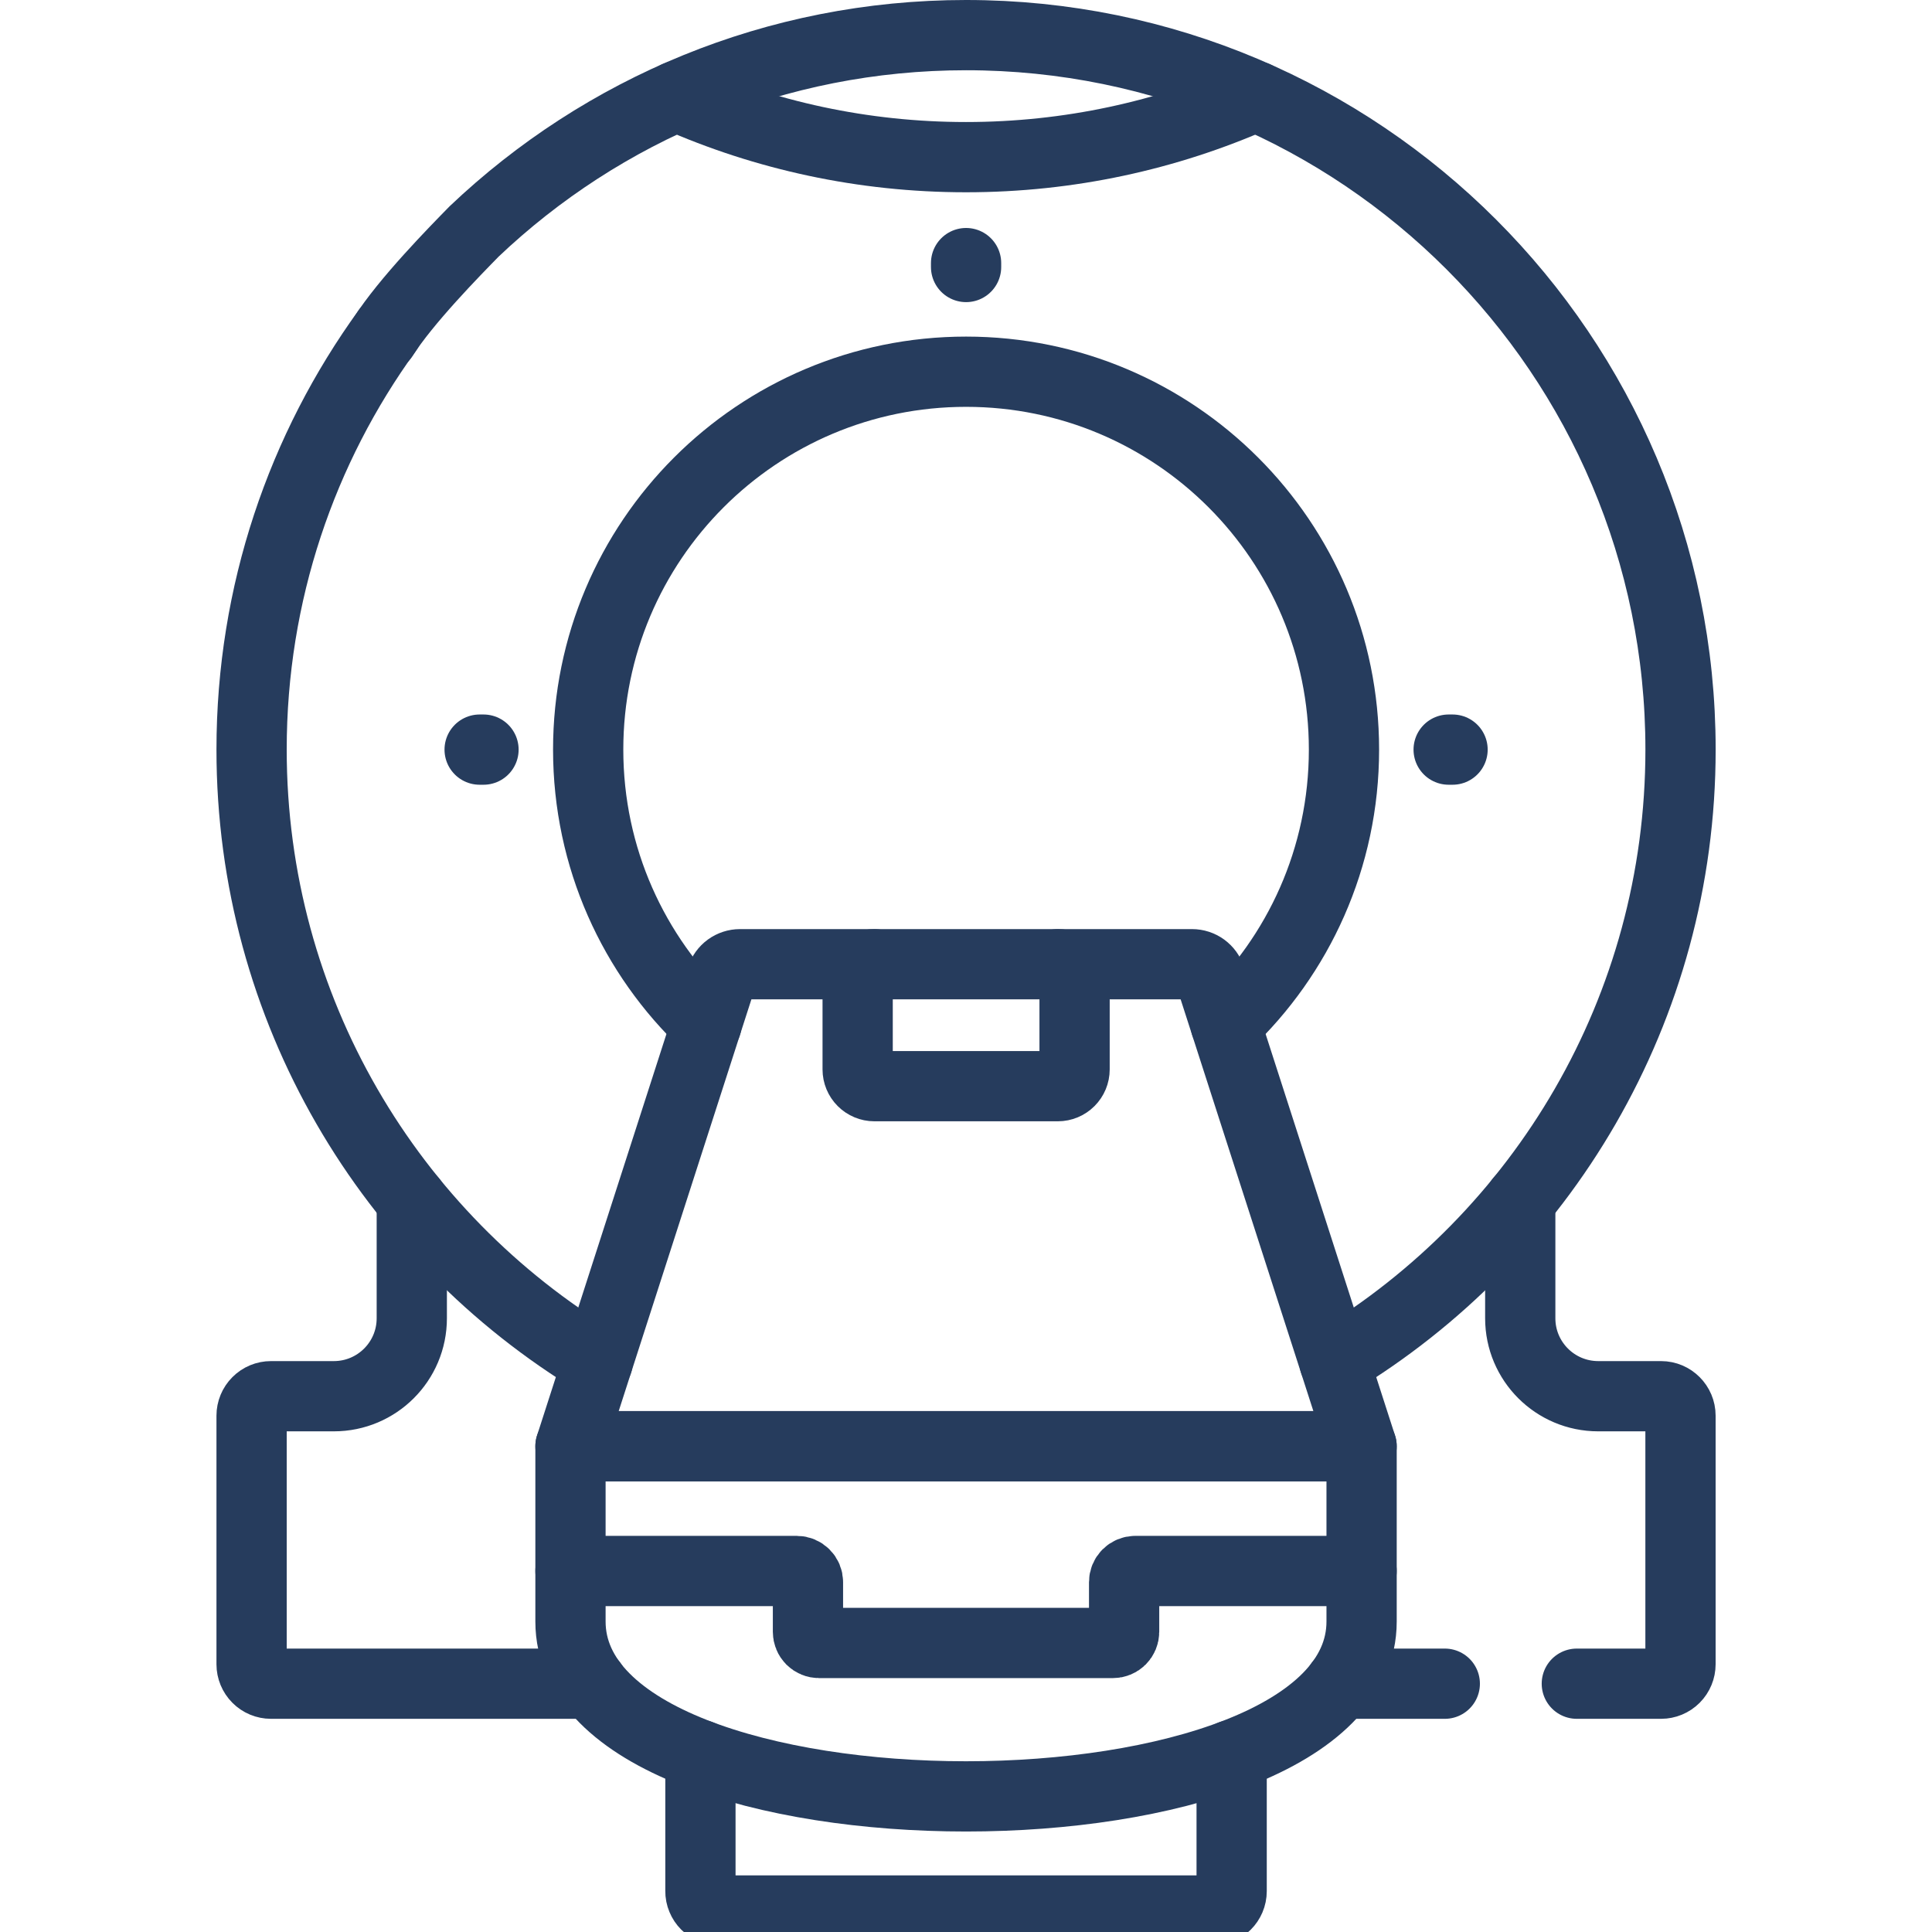 <svg width="50" height="50" viewBox="0 0 50 50" fill="none" xmlns="http://www.w3.org/2000/svg">
<g clip-path="url(#clip0_1160_271)">
<path d="M37.391 43.574H34.678" stroke="#263C5D" stroke-width="1.818" stroke-miterlimit="10" stroke-linecap="round" stroke-linejoin="round"/>
<path d="M10.657 31.068V34.117C10.657 35.231 9.754 36.134 8.64 36.134H7.014C6.88 36.134 6.752 36.187 6.658 36.282C6.564 36.376 6.511 36.504 6.511 36.637V43.071C6.511 43.204 6.564 43.332 6.658 43.426C6.752 43.521 6.88 43.574 7.014 43.574H15.324" stroke="#263C5D" stroke-width="1.818" stroke-miterlimit="10" stroke-linecap="round" stroke-linejoin="round"/>
<path d="M39.344 31.068V34.117C39.344 35.231 40.248 36.134 41.362 36.134H42.988C43.265 36.134 43.491 36.36 43.491 36.637V43.071C43.491 43.204 43.438 43.332 43.344 43.426C43.249 43.521 43.121 43.574 42.988 43.574H40.808" stroke="#263C5D" stroke-width="1.818" stroke-miterlimit="10" stroke-linecap="round" stroke-linejoin="round"/>
<path d="M18.285 26.508C16.398 24.726 15.222 22.201 15.222 19.4C15.222 13.998 19.601 9.62 25.002 9.62C30.403 9.62 34.782 13.998 34.782 19.4C34.782 22.201 33.605 24.726 31.719 26.508" stroke="#263C5D" stroke-width="1.818" stroke-miterlimit="10" stroke-linecap="round" stroke-linejoin="round"/>
<path d="M34.535 35.246C39.902 32.009 43.492 26.124 43.492 19.4C43.492 9.187 35.213 0.909 25.001 0.909C20.067 0.909 15.586 2.841 12.27 5.99C11.777 6.494 10.499 7.794 9.913 8.721" stroke="#263C5D" stroke-width="1.818" stroke-miterlimit="10" stroke-linecap="round" stroke-linejoin="round"/>
<path d="M10.023 8.555C7.813 11.602 6.511 15.348 6.511 19.4C6.511 26.124 10.101 32.009 15.468 35.246" stroke="#263C5D" stroke-width="1.818" stroke-miterlimit="10" stroke-linecap="round" stroke-linejoin="round"/>
<path d="M31.875 45.422V48.941C31.875 49.22 31.649 49.444 31.372 49.444H18.629C18.563 49.444 18.498 49.431 18.437 49.406C18.376 49.381 18.32 49.344 18.274 49.297C18.227 49.25 18.19 49.195 18.165 49.134C18.139 49.073 18.126 49.007 18.127 48.941V45.422" stroke="#263C5D" stroke-width="1.818" stroke-miterlimit="10" stroke-linecap="round" stroke-linejoin="round"/>
<path d="M18.672 25.302L14.764 37.428H35.238L31.329 25.302C31.296 25.201 31.232 25.113 31.146 25.05C31.06 24.988 30.957 24.954 30.85 24.954H19.151C19.044 24.954 18.941 24.988 18.855 25.05C18.769 25.113 18.705 25.201 18.672 25.302Z" stroke="#263C5D" stroke-width="1.818" stroke-miterlimit="10" stroke-linecap="round" stroke-linejoin="round"/>
<path d="M22.628 24.954C22.514 24.954 22.404 25 22.323 25.081C22.242 25.162 22.196 25.272 22.196 25.387V27.677C22.196 27.792 22.242 27.902 22.323 27.983C22.404 28.064 22.514 28.11 22.628 28.11H27.378C27.492 28.11 27.602 28.064 27.683 27.983C27.764 27.902 27.81 27.792 27.81 27.677V25.387C27.81 25.33 27.799 25.274 27.777 25.221C27.755 25.169 27.723 25.121 27.683 25.081C27.643 25.041 27.595 25.009 27.543 24.987C27.491 24.965 27.434 24.954 27.378 24.954" stroke="#263C5D" stroke-width="1.818" stroke-miterlimit="10" stroke-linecap="round" stroke-linejoin="round"/>
<path d="M14.764 37.428V41.964C14.764 47.999 35.238 47.999 35.238 41.964V37.428H14.764Z" stroke="#263C5D" stroke-width="1.818" stroke-miterlimit="10" stroke-linecap="round" stroke-linejoin="round"/>
<path d="M35.238 40.657H29.38C29.304 40.658 29.23 40.688 29.176 40.742C29.122 40.796 29.092 40.87 29.092 40.946V42.232C29.092 42.308 29.061 42.382 29.007 42.436C28.953 42.49 28.88 42.52 28.803 42.52H21.198C21.161 42.52 21.123 42.513 21.088 42.498C21.053 42.484 21.021 42.463 20.994 42.436C20.968 42.409 20.946 42.377 20.932 42.342C20.917 42.307 20.91 42.27 20.91 42.232V40.946C20.91 40.87 20.88 40.796 20.825 40.742C20.771 40.688 20.698 40.657 20.621 40.657H14.764" stroke="#263C5D" stroke-width="1.818" stroke-miterlimit="10" stroke-linecap="round" stroke-linejoin="round"/>
<path d="M17.505 2.492C19.798 3.504 22.333 4.067 25 4.067C27.667 4.067 30.203 3.504 32.495 2.492" stroke="#263C5D" stroke-width="1.818" stroke-miterlimit="10" stroke-linecap="round" stroke-linejoin="round"/>
<path d="M25.002 6.809V6.91" stroke="#263C5D" stroke-width="1.818" stroke-miterlimit="10" stroke-linecap="round" stroke-linejoin="round"/>
<path d="M12.413 19.4H12.513" stroke="#263C5D" stroke-width="1.818" stroke-miterlimit="10" stroke-linecap="round" stroke-linejoin="round"/>
<path d="M37.592 19.4H37.491" stroke="#263C5D" stroke-width="1.818" stroke-miterlimit="10" stroke-linecap="round" stroke-linejoin="round"/>
</g>
<defs>
<clipPath id="clip0_1160_271">
<rect width="50" height="50" fill="white"/>
</clipPath>
</defs>
</svg>
